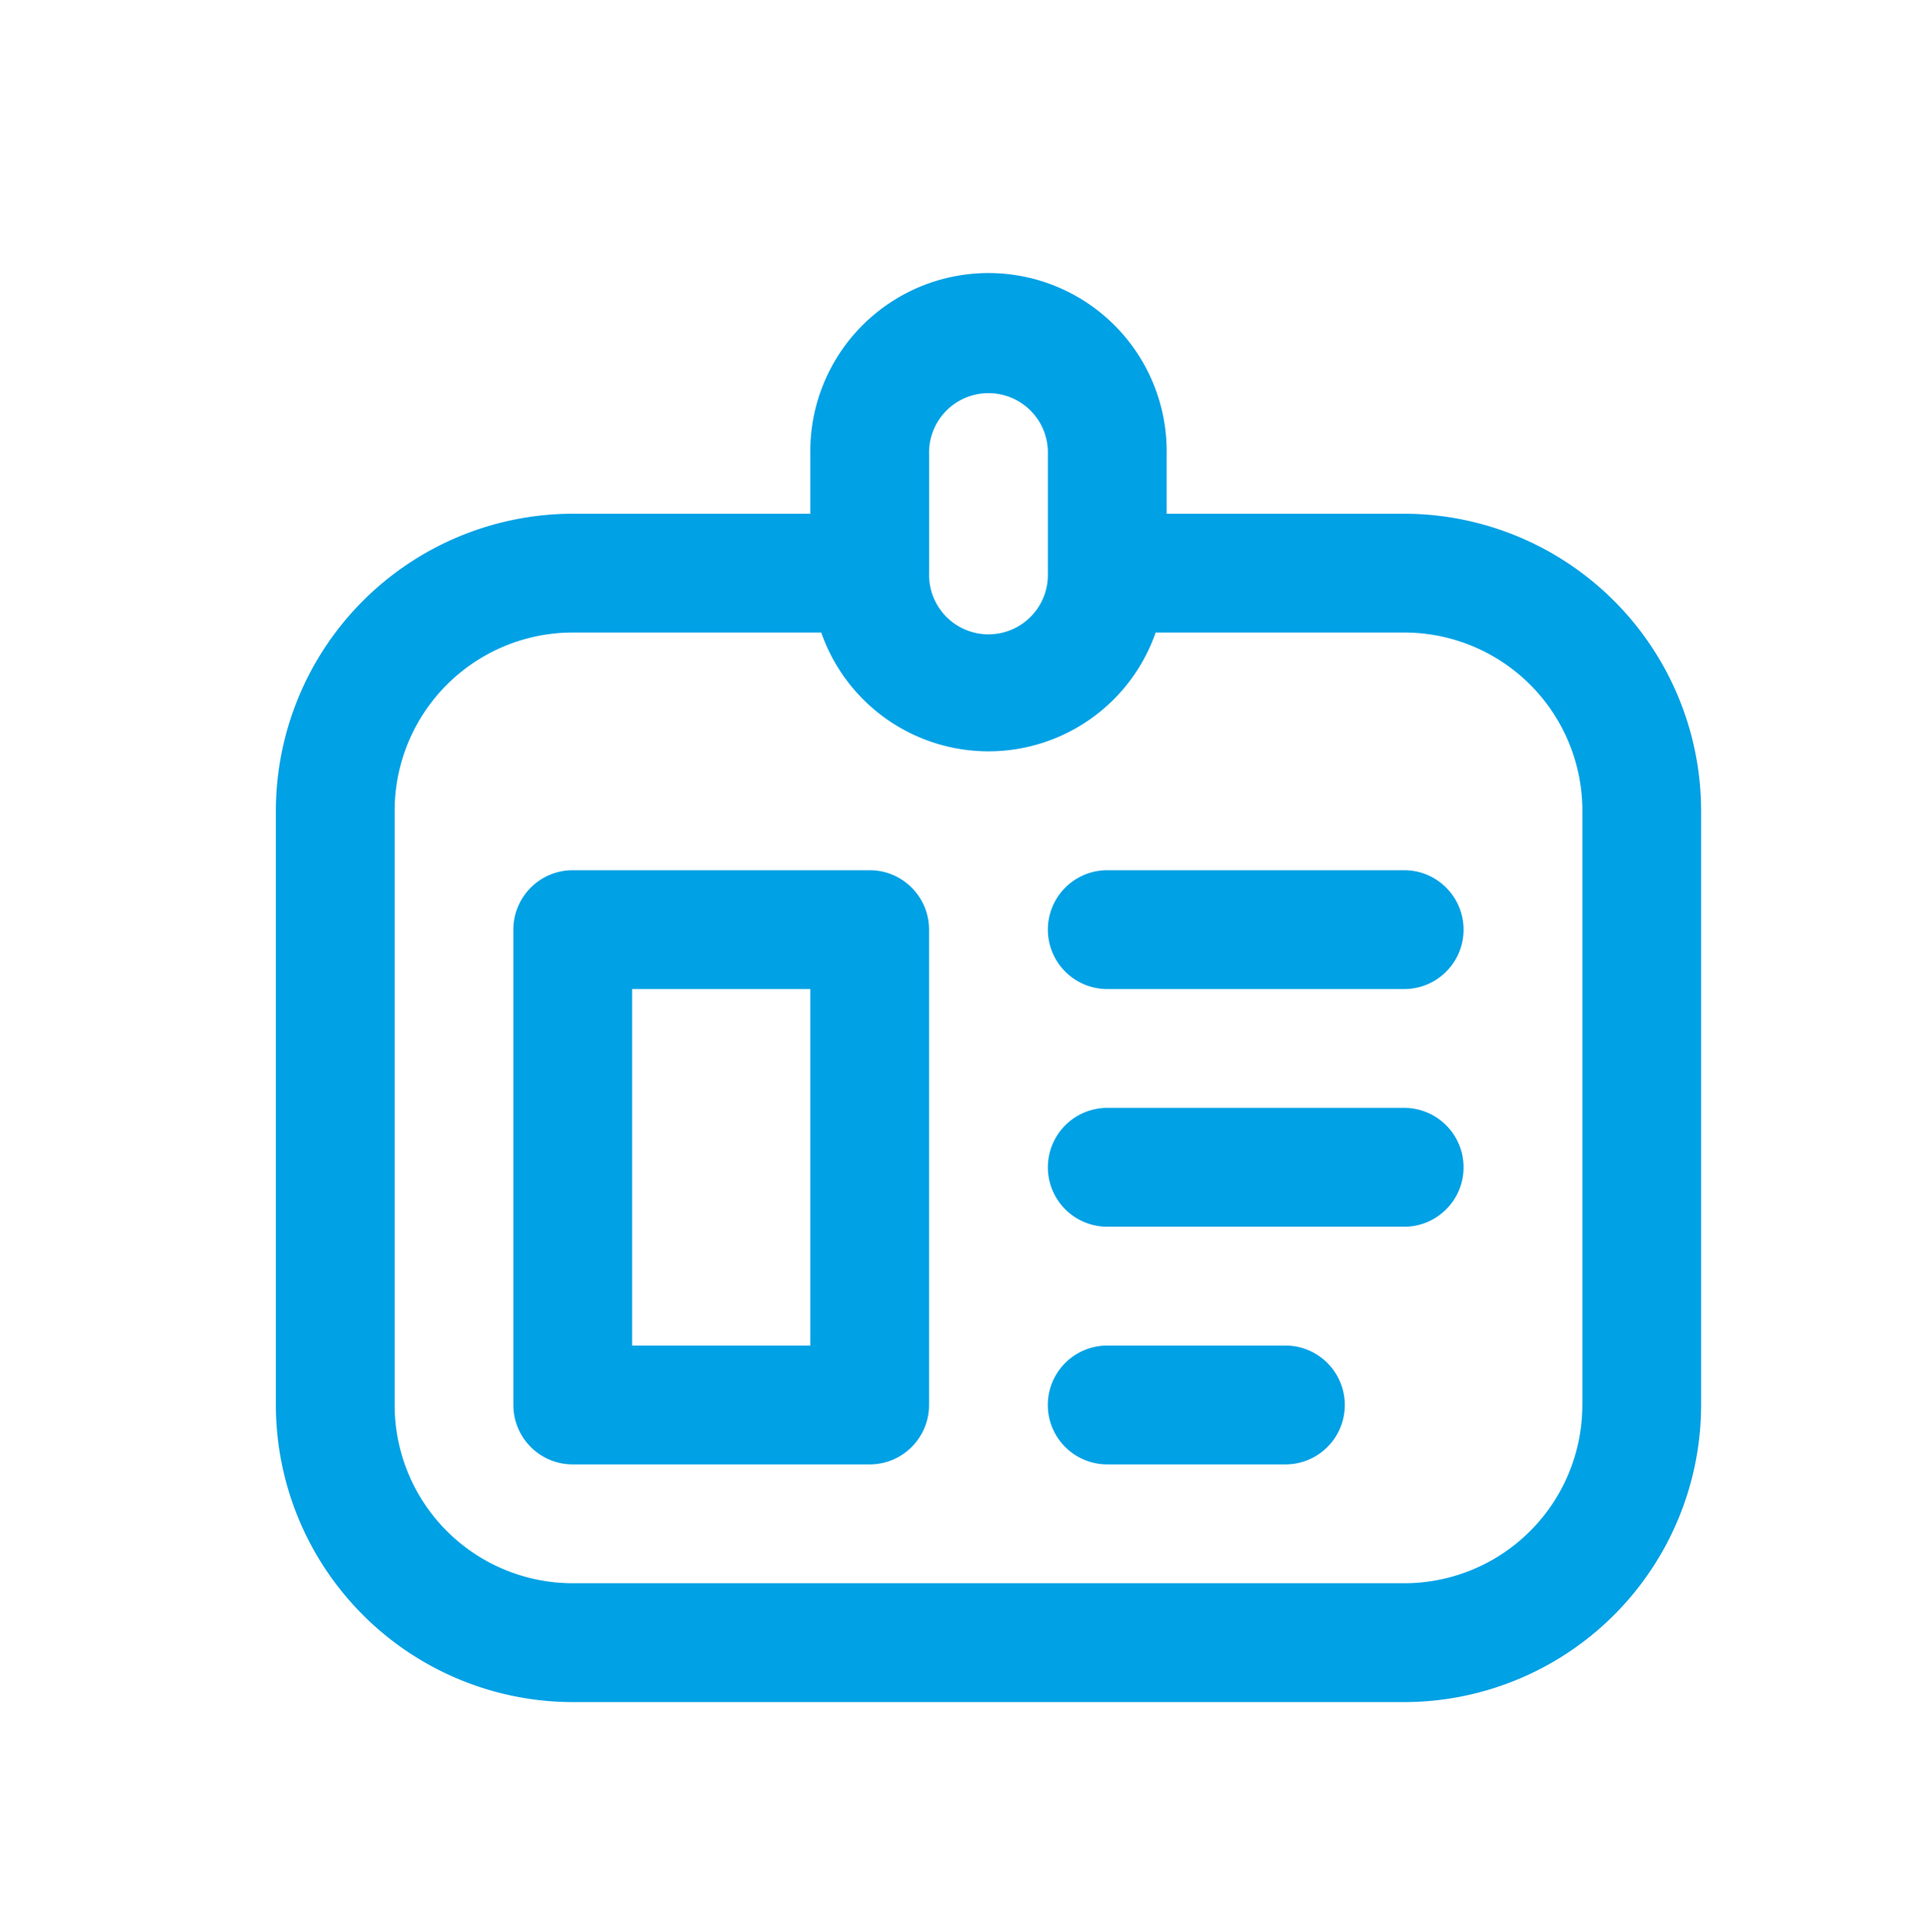<?xml version="1.0" encoding="UTF-8"?> <svg xmlns="http://www.w3.org/2000/svg" width="36.953" height="36.97" viewBox="0 0 36.953 36.97"><path d="M26.872 9.83h-4.546V8.693a3.41 3.41 0 1 0-6.819 0V9.83h-4.546a5.69 5.69 0 0 0-5.682 5.684v11.37a5.69 5.69 0 0 0 5.682 5.685h15.91a5.69 5.69 0 0 0 5.683-5.685v-11.37a5.69 5.69 0 0 0-5.682-5.684zM17.78 8.693a1.137 1.137 0 1 1 2.273 0v2.274a1.137 1.137 0 1 1-2.273 0V8.693zm12.501 18.191a3.41 3.41 0 0 1-3.41 3.411h-15.91a3.41 3.41 0 0 1-3.409-3.41v-11.37a3.41 3.41 0 0 1 3.41-3.412h4.754a3.389 3.389 0 0 0 6.4 0h4.756a3.41 3.41 0 0 1 3.41 3.411v11.37zM16.644 16.651H10.96c-.627 0-1.136.51-1.136 1.137v9.096c0 .628.509 1.137 1.136 1.137h5.683c.627 0 1.136-.509 1.136-1.137v-9.096c0-.628-.509-1.137-1.136-1.137zm-1.137 9.096h-3.41v-6.822h3.41v6.822zm12.501-3.41c0 .627-.509 1.136-1.136 1.136H21.19a1.137 1.137 0 0 1 0-2.274h5.682c.627 0 1.136.51 1.136 1.137zm0-4.549c0 .628-.509 1.137-1.136 1.137H21.19a1.137 1.137 0 0 1 0-2.274h5.682c.627 0 1.136.51 1.136 1.137zm-2.273 9.096c0 .628-.508 1.137-1.136 1.137h-3.41a1.137 1.137 0 0 1 0-2.274h3.41c.628 0 1.136.51 1.136 1.137z" fill-rule="nonzero" fill="#00A1E5"></path></svg> 